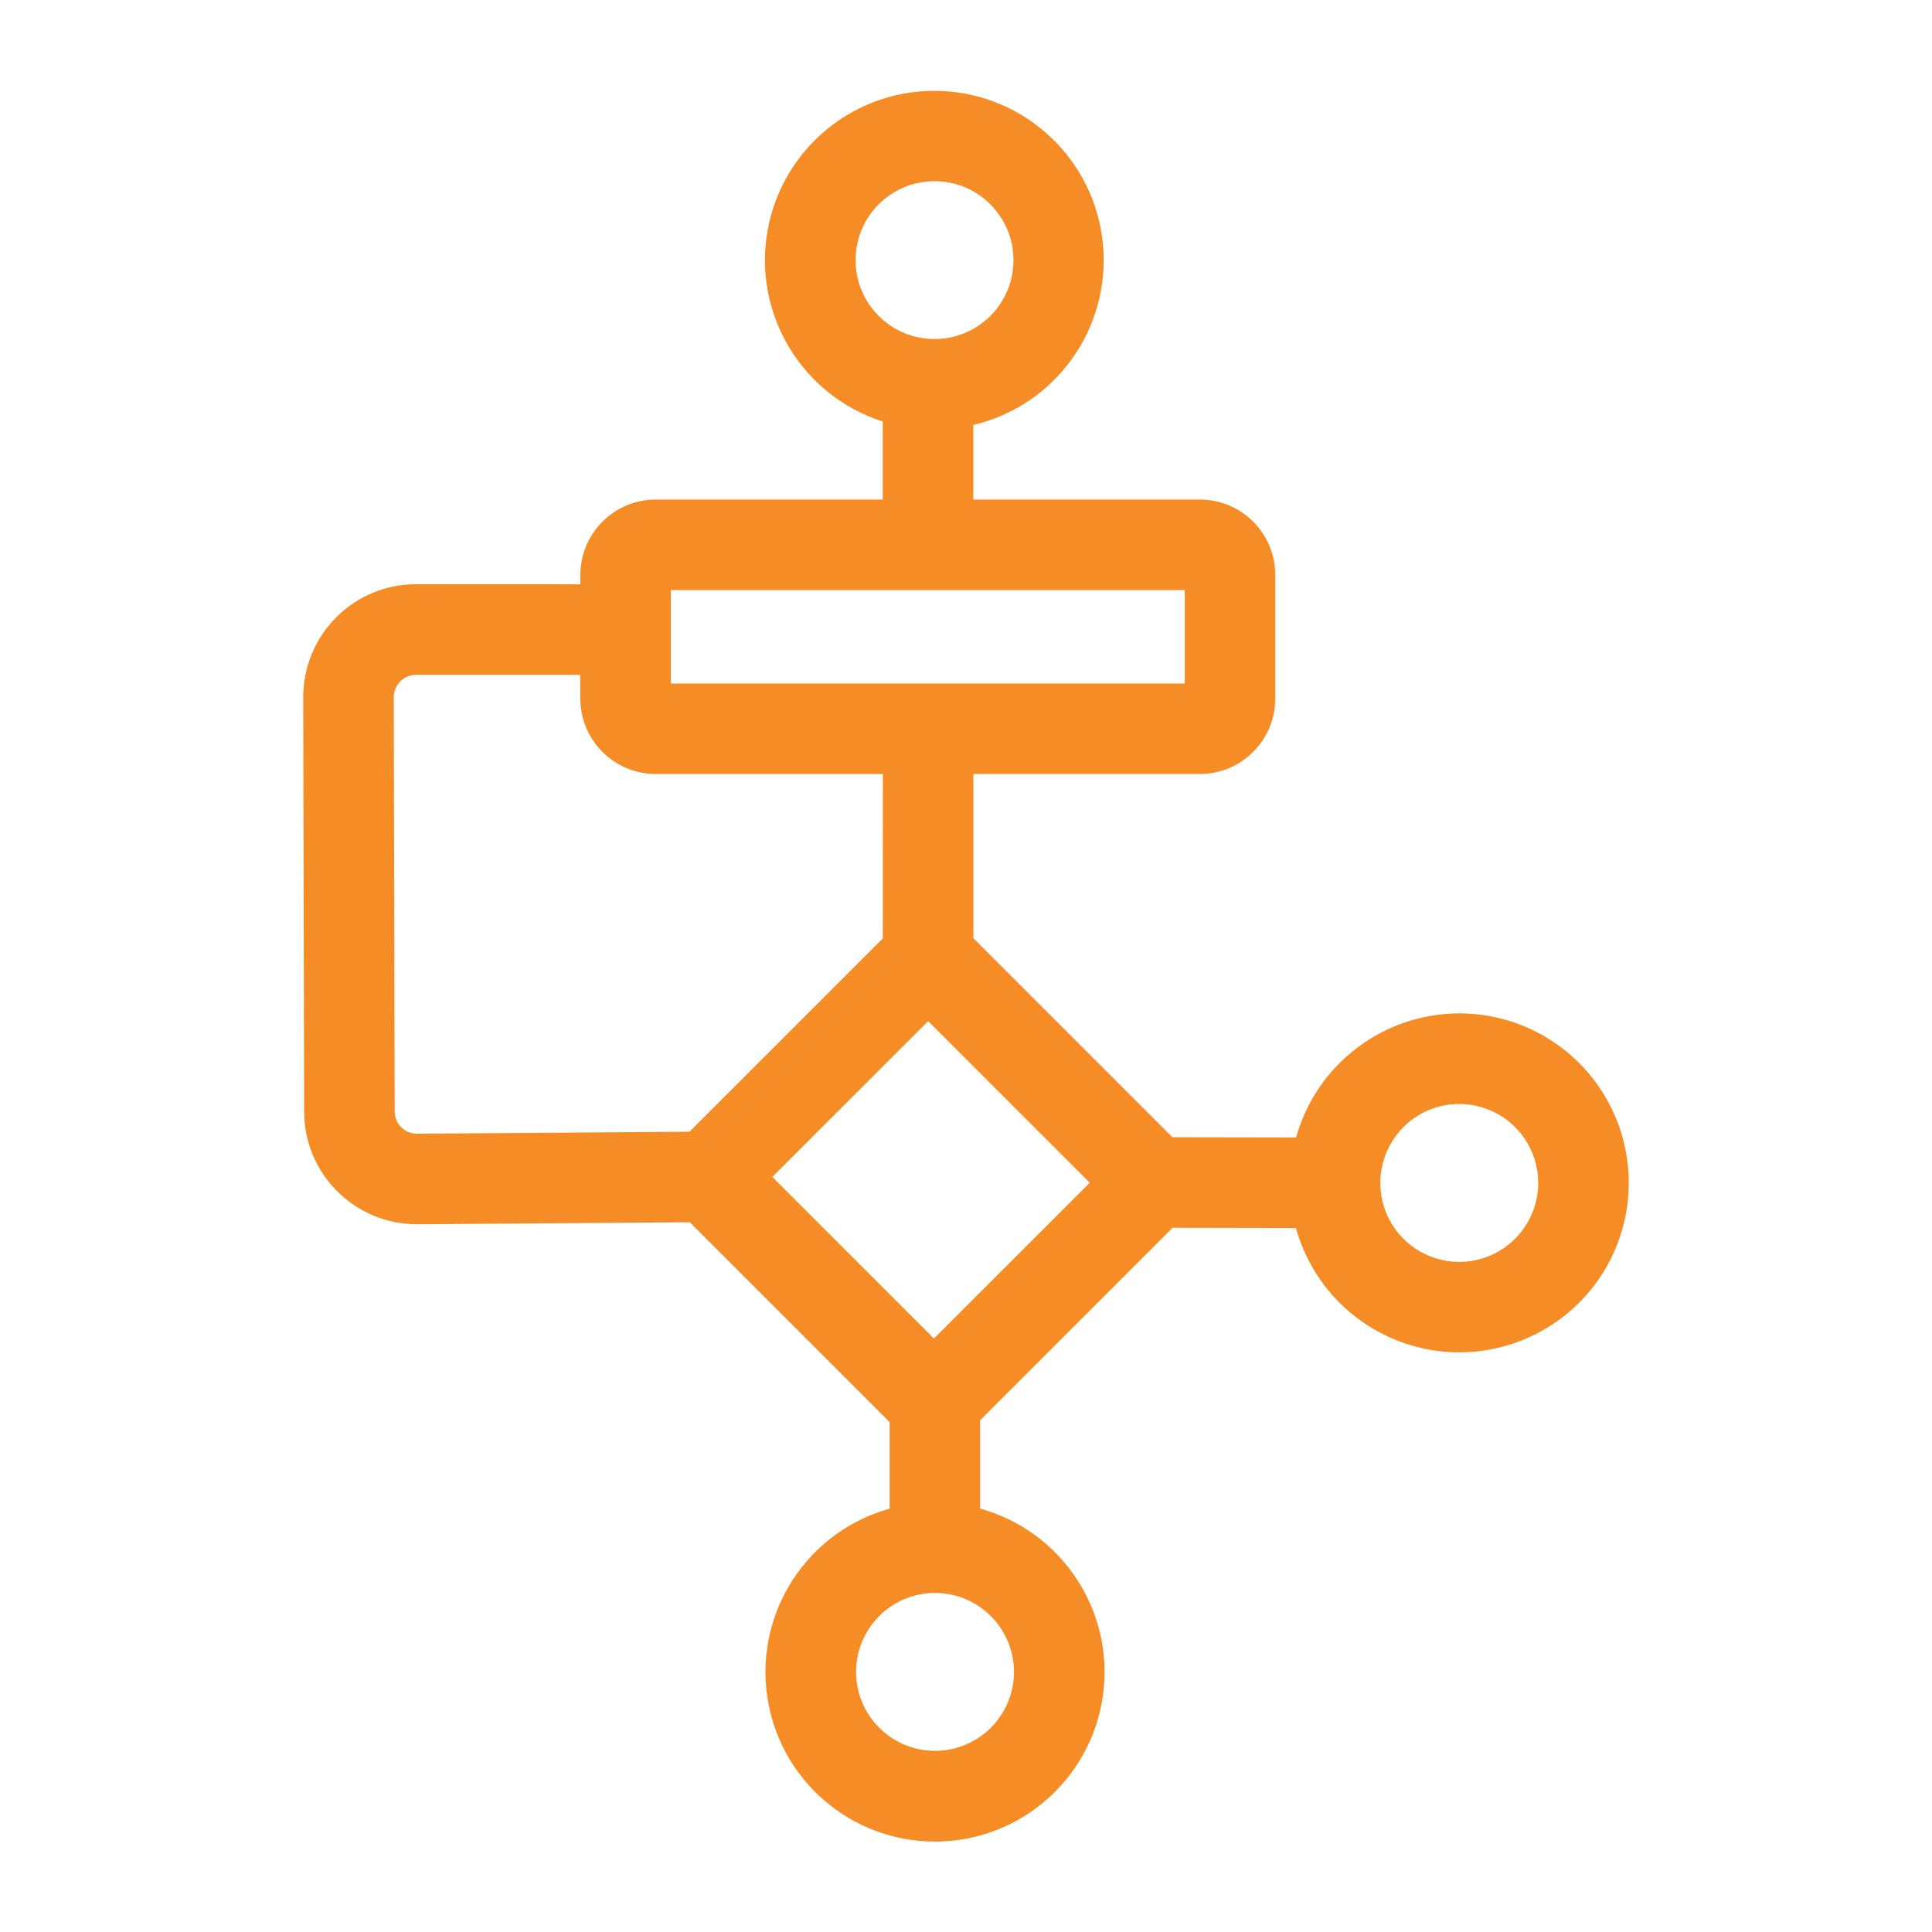 <?xml version="1.0" encoding="UTF-8"?>
<svg width="100pt" height="100pt" version="1.1" viewBox="0 0 100 100" xmlns="http://www.w3.org/2000/svg">
 <path d="m75.531 52.453c-3.938 0.008-7.387 2.633-8.445 6.422l-6.402-0.012-10.301-10.301v-8.5h11.719c2.156 0 3.906-1.75 3.906-3.906v-6.394c0-2.156-1.75-3.906-3.906-3.906h-11.723v-3.859c4.266-1.008 7.129-5.012 6.707-9.375-0.422-4.363-4.004-7.742-8.387-7.914-4.379-0.168-8.211 2.926-8.973 7.242-0.758 4.316 1.789 8.531 5.965 9.867v4.039h-11.746c-2.156 0-3.906 1.75-3.906 3.906v0.48l-8.504-0.004c-1.551 0-3.039 0.617-4.133 1.715-1.098 1.102-1.711 2.59-1.707 4.141l0.047 21.449v-0.004c0.004 3.223 2.617 5.828 5.836 5.828h0.047l14.078-0.102 10.344 10.344v4.481h-0.004c-4.227 1.18-6.938 5.297-6.34 9.648 0.594 4.348 4.312 7.586 8.699 7.582 4.391-0.004 8.102-3.25 8.691-7.602 0.586-4.348-2.133-8.465-6.363-9.633v-4.57l9.965-9.965 6.383 0.012c0.891 3.215 3.523 5.644 6.797 6.277 3.273 0.629 6.621-0.652 8.641-3.305 2.016-2.652 2.356-6.223 0.875-9.207-1.48-2.988-4.527-4.875-7.859-4.875zm-31.246-38.992c0-1.652 0.996-3.141 2.523-3.773s3.285-0.285 4.453 0.887c1.168 1.168 1.52 2.926 0.887 4.453-0.633 1.527-2.125 2.523-3.777 2.523-2.258-0.004-4.086-1.832-4.086-4.09zm-9.559 17.082h26.598v4.836h-26.598zm-13.137 28.137h-0.012c-0.633 0-1.148-0.512-1.148-1.148l-0.047-21.449v0.004c0-0.309 0.121-0.602 0.336-0.82 0.219-0.215 0.512-0.34 0.816-0.34h8.5v1.23h0.004c0 2.156 1.75 3.906 3.906 3.906h11.754l-0.004 8.508-10.008 10.008zm30.895 27.855v0.004c0 1.652-0.996 3.141-2.523 3.773-1.527 0.633-3.285 0.285-4.457-0.887-1.168-1.168-1.516-2.926-0.883-4.453 0.633-1.527 2.121-2.523 3.773-2.523 2.258 0.004 4.086 1.832 4.09 4.09zm-4.144-17.254-8.363-8.363 8.066-8.062 8.363 8.363zm27.188-3.965h0.004c-1.656 0-3.144-0.996-3.777-2.523-0.633-1.527-0.281-3.285 0.887-4.457 1.168-1.168 2.926-1.516 4.453-0.883s2.523 2.121 2.523 3.777c-0.004 2.254-1.832 4.082-4.086 4.086z" fill="#f68c26"/>
</svg>
